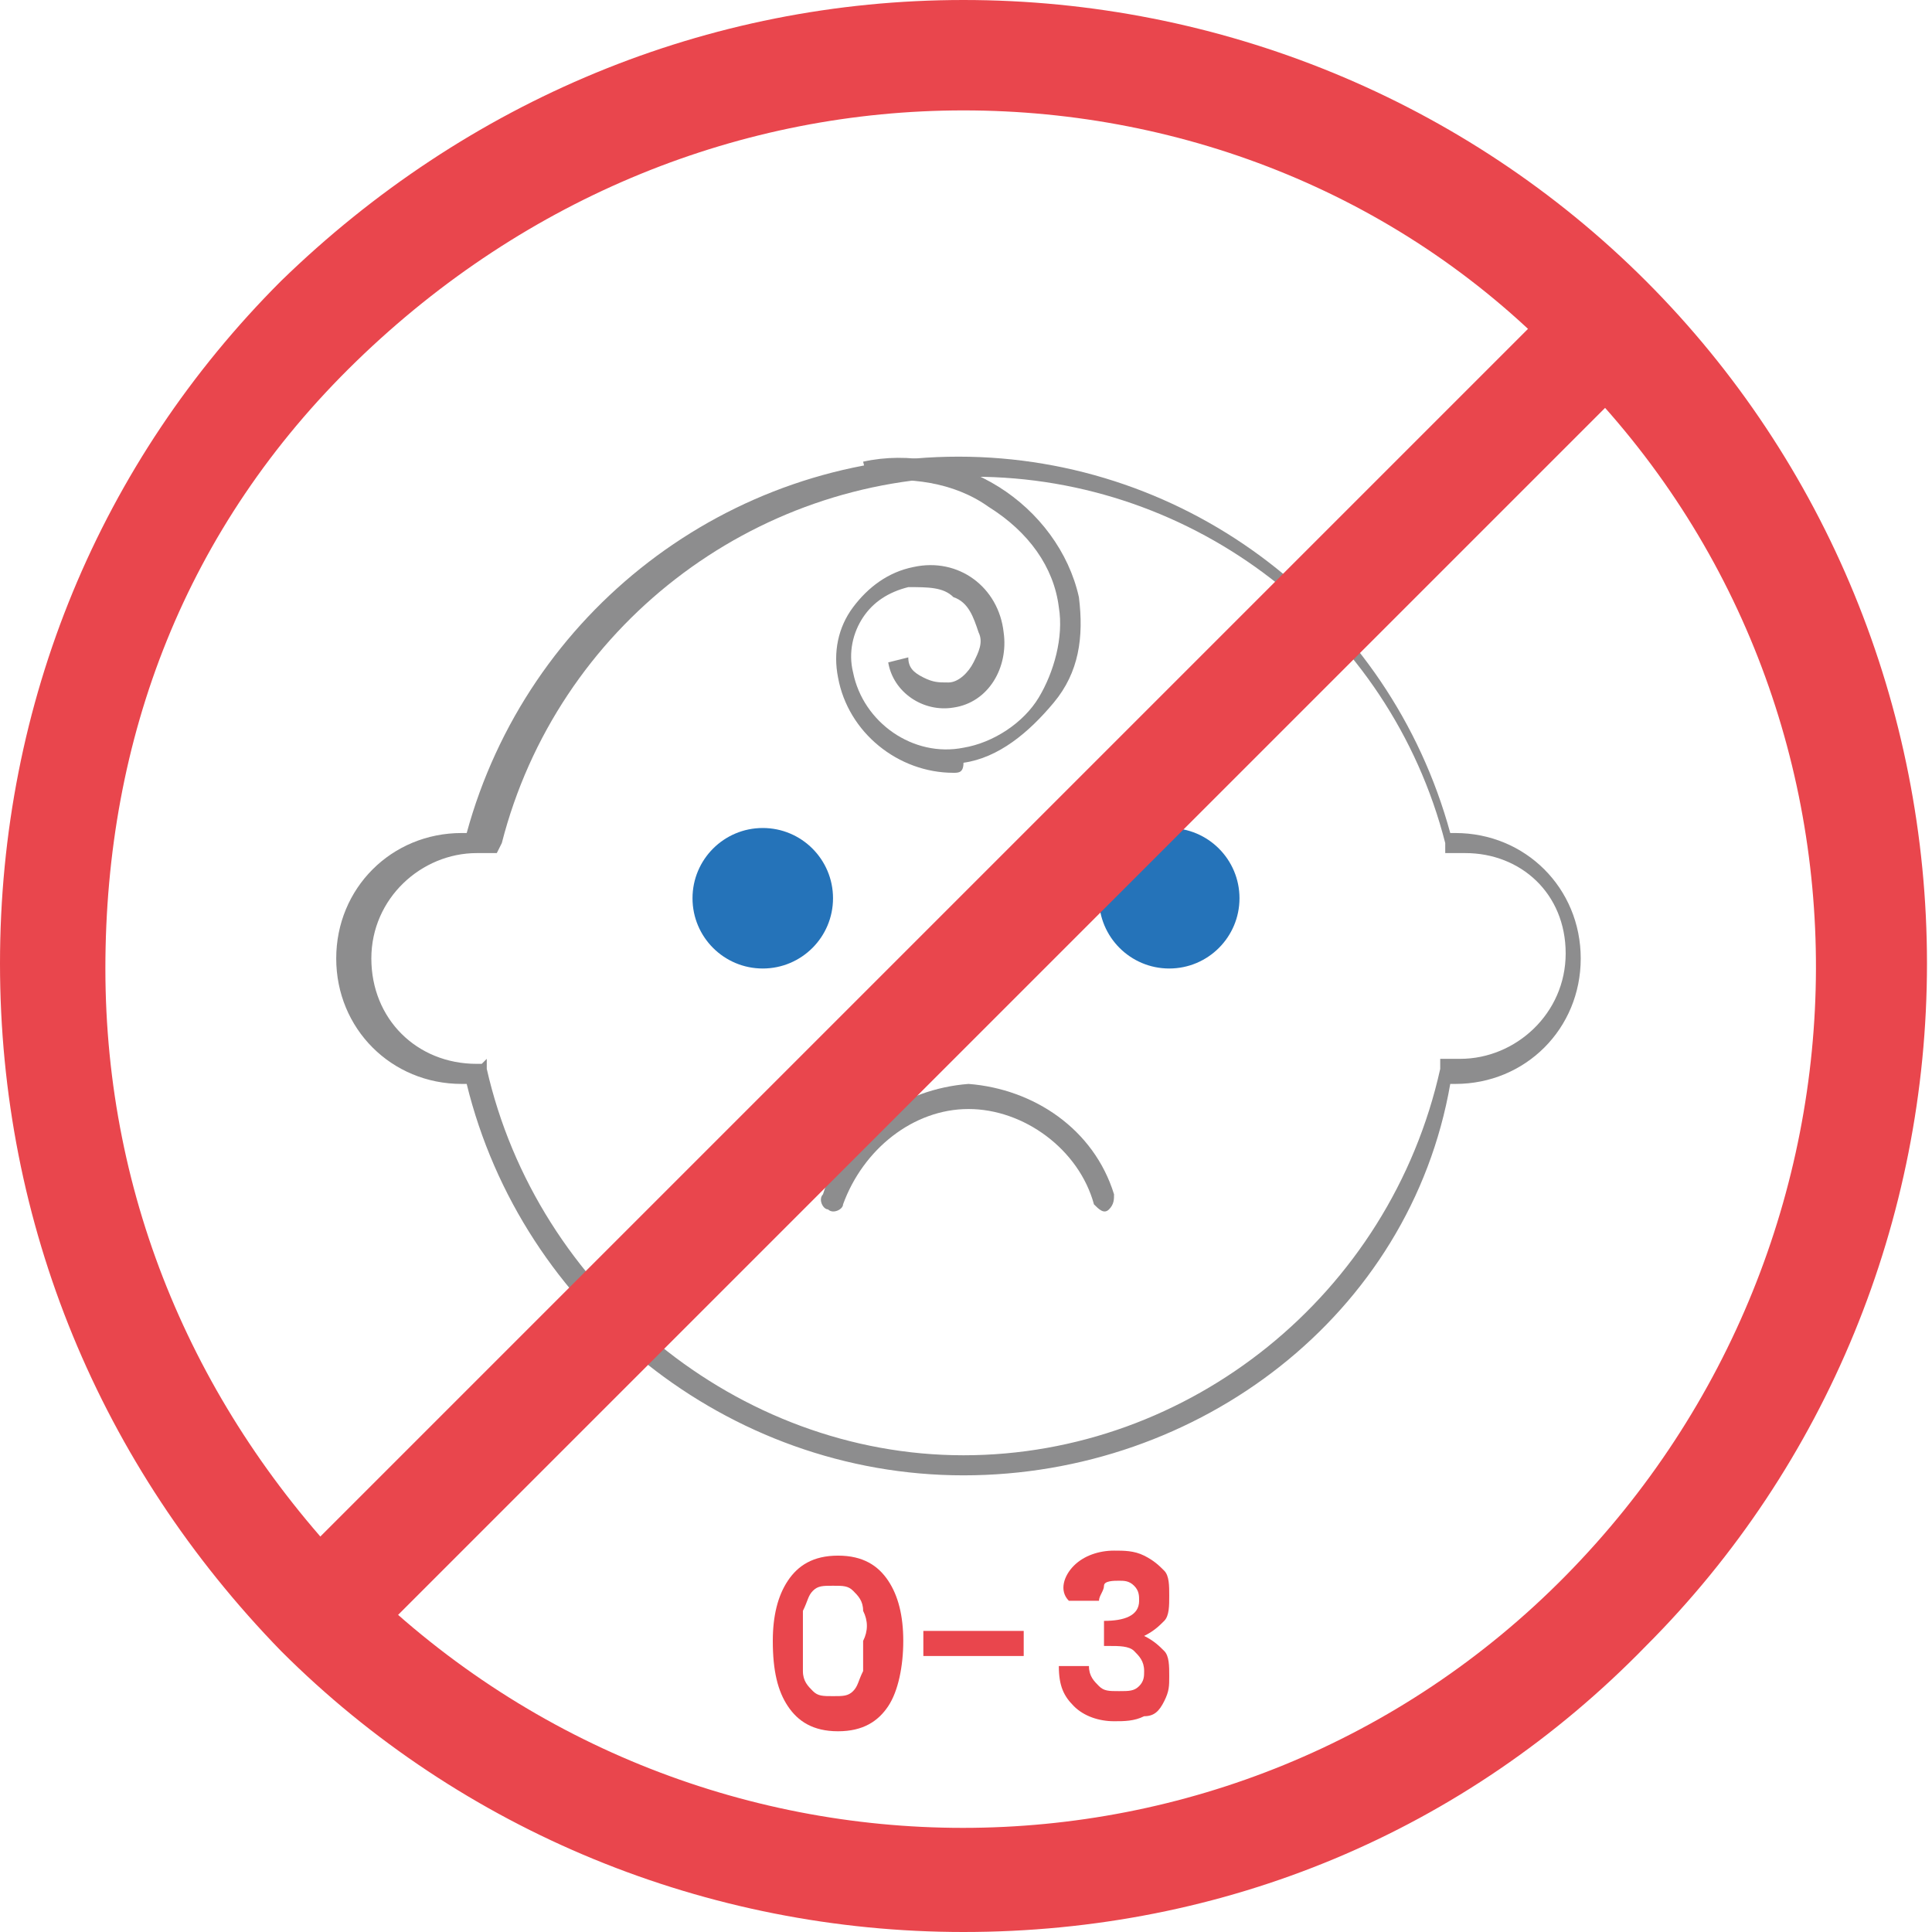 <svg xmlns="http://www.w3.org/2000/svg" xmlns:xlink="http://www.w3.org/1999/xlink" id="Warstwa_2_00000024702823517037302980000003273719900917067182_" x="0px" y="0px" viewBox="0 0 38.5 38.5" style="enable-background:new 0 0 38.5 38.5;" xml:space="preserve"> <style type="text/css"> .st0{fill:#8D8D8E;} .st1{fill:#2573B9;} .st2{fill:#E9464D;} .st3{fill:#36AC55;} .st4{fill:#1D1D1B;} </style> <g> <path class="st0" d="M19.2,29.4c-4.7,0-8.8-3.3-9.9-7.8c0,0,0,0-0.1,0c-1.4,0-2.5-1.1-2.5-2.5s1.1-2.5,2.5-2.5c0.1,0,0.1,0,0.1,0 c1.2-4.4,5.2-7.5,9.8-7.5s8.6,3.1,9.8,7.5c0,0,0.1,0,0.1,0c1.4,0,2.5,1.1,2.5,2.5s-1.1,2.5-2.5,2.5c0,0,0,0-0.1,0 C28.1,26.2,23.9,29.4,19.2,29.4L19.2,29.4z M9.7,21.1l0,0.2c1,4.4,5,7.7,9.5,7.7s8.5-3.2,9.5-7.7l0-0.2l0.3,0c0,0,0.1,0,0.1,0 c1.1,0,2.1-0.9,2.1-2.1S30.3,17,29.2,17c-0.1,0-0.1,0-0.2,0l-0.2,0l0-0.2c-1.1-4.3-5-7.3-9.4-7.3s-8.3,3-9.4,7.3l-0.1,0.2l-0.2,0 c-0.1,0-0.1,0-0.2,0c-1.1,0-2.1,0.9-2.1,2.1s0.9,2.1,2.1,2.1c0,0,0.1,0,0.1,0L9.7,21.1L9.7,21.1z"></path> <g> <circle class="st1" cx="15.2" cy="17.9" r="1.4"></circle> <circle class="st1" cx="23.3" cy="17.9" r="1.4"></circle> </g> <path class="st0" d="M22.2,23.8c0,0.1,0,0.2-0.1,0.3s-0.2,0-0.3-0.1c-0.3-1.1-1.4-1.9-2.5-1.9h0c-1.1,0-2.1,0.8-2.5,1.9 c0,0.1-0.2,0.2-0.3,0.1c-0.1,0-0.2-0.2-0.1-0.3c0.4-1.3,1.6-2.1,2.9-2.2c0,0,0,0,0,0C20.6,21.7,21.8,22.5,22.2,23.8z"></path> <path class="st0" d="M19,15.4c-1.1,0-2.1-0.8-2.3-1.9c-0.1-0.5,0-1,0.3-1.4s0.7-0.7,1.2-0.8c0.9-0.2,1.7,0.4,1.8,1.3 c0.1,0.7-0.3,1.4-1,1.5c-0.6,0.1-1.2-0.3-1.3-0.9l0.4-0.1c0,0.2,0.1,0.3,0.3,0.4s0.3,0.1,0.5,0.1c0.2,0,0.4-0.2,0.5-0.4 s0.2-0.4,0.1-0.6c-0.1-0.3-0.2-0.6-0.5-0.7c-0.2-0.2-0.5-0.2-0.9-0.2c-0.4,0.1-0.7,0.3-0.9,0.6c-0.2,0.3-0.3,0.7-0.2,1.1 c0.2,1,1.2,1.7,2.2,1.5c0.6-0.1,1.2-0.5,1.5-1s0.5-1.2,0.4-1.8c-0.1-0.8-0.6-1.5-1.4-2c-0.7-0.5-1.6-0.6-2.4-0.5l-0.1-0.4 c0.9-0.2,1.9,0,2.7,0.5c0.8,0.5,1.4,1.3,1.6,2.2c0.1,0.8,0,1.5-0.5,2.1s-1.1,1.1-1.8,1.2C19.2,15.4,19.1,15.4,19,15.4L19,15.4z"></path> </g> <g> <path class="st2" d="M19.2,38.5c-5.1,0-10-2-13.6-5.6C2,29.2,0,24.4,0,19.2s2-10,5.6-13.6C9.3,2,14.1,0,19.2,0s10,2,13.6,5.6 c3.6,3.6,5.6,8.5,5.6,13.6s-2,10-5.6,13.6C29.2,36.5,24.4,38.5,19.2,38.5L19.2,38.5z M19.2,2.2c-4.4,0-8.7,1.7-12.1,5 s-5,7.5-5,12.1s1.8,8.8,5,12.1c6.7,6.7,17.5,6.7,24.1,0s6.7-17.5,0-24.1C28,3.9,23.6,2.2,19.2,2.2z"></path> <rect x="1.1" y="18.2" transform="matrix(0.707 -0.707 0.707 0.707 -7.978 19.246)" class="st2" width="36.3" height="2.2"></rect> </g> <g> <path class="st2" d="M15.7,31.5c0.2-0.3,0.5-0.5,1-0.5s0.8,0.2,1,0.5c0.2,0.3,0.3,0.7,0.3,1.2c0,0.5-0.1,1-0.3,1.3 c-0.2,0.3-0.5,0.5-1,0.5s-0.8-0.2-1-0.5c-0.2-0.3-0.3-0.7-0.3-1.3C15.4,32.2,15.5,31.8,15.7,31.5z M17.2,32.1 c0-0.2-0.1-0.3-0.2-0.4s-0.2-0.1-0.4-0.1c-0.2,0-0.3,0-0.4,0.1c-0.1,0.1-0.1,0.2-0.2,0.4c0,0.2,0,0.3,0,0.6c0,0.2,0,0.4,0,0.6 c0,0.2,0.1,0.3,0.2,0.4c0.1,0.1,0.2,0.1,0.4,0.1c0.2,0,0.3,0,0.4-0.1c0.1-0.1,0.1-0.2,0.2-0.4c0-0.2,0-0.4,0-0.6 C17.3,32.5,17.3,32.3,17.2,32.1z"></path> <path class="st2" d="M20.4,32.5v0.5h-2v-0.5H20.4z"></path> <path class="st2" d="M21.4,31.2c0.2-0.2,0.5-0.3,0.8-0.3c0.2,0,0.4,0,0.6,0.1s0.3,0.2,0.4,0.3s0.1,0.3,0.1,0.5c0,0.2,0,0.4-0.1,0.5 c-0.1,0.1-0.2,0.2-0.4,0.3v0c0.2,0.1,0.3,0.2,0.4,0.3c0.1,0.1,0.1,0.3,0.1,0.5c0,0.2,0,0.3-0.1,0.5s-0.2,0.3-0.4,0.3 c-0.2,0.1-0.4,0.1-0.6,0.1c-0.3,0-0.6-0.1-0.8-0.3c-0.2-0.2-0.3-0.4-0.3-0.8h0.6c0,0.2,0.1,0.3,0.2,0.4c0.1,0.1,0.2,0.1,0.4,0.1 c0.2,0,0.3,0,0.4-0.1s0.1-0.2,0.1-0.3c0-0.2-0.1-0.3-0.2-0.4c-0.1-0.1-0.3-0.1-0.5-0.1h-0.1v-0.5H22c0.4,0,0.7-0.1,0.7-0.4 c0-0.1,0-0.2-0.1-0.3c-0.1-0.1-0.2-0.1-0.3-0.1c-0.1,0-0.3,0-0.3,0.1s-0.1,0.2-0.1,0.3h-0.6C21.1,31.7,21.2,31.4,21.4,31.2z"></path> </g> </svg>